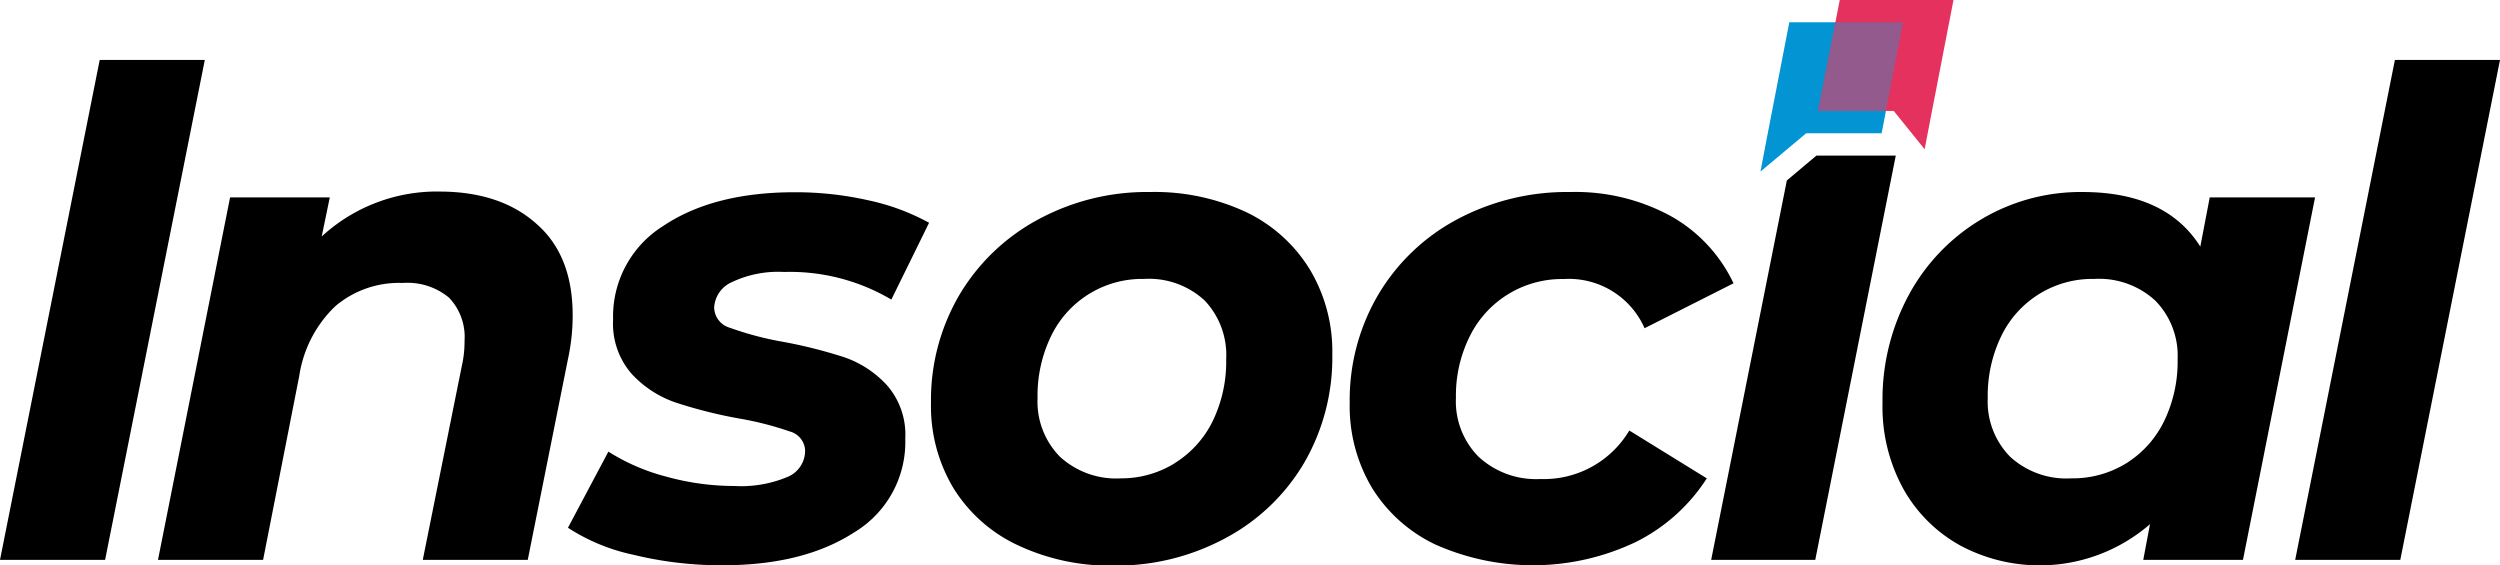 <svg xmlns="http://www.w3.org/2000/svg" viewBox="0 0 222.64 50.34"><defs><style>.a{fill:#0394d3;}.b{fill:#e5315d;}.c{fill:#935a8e;}</style></defs><title>Asset 3</title><path d="M127.93,48.54a13.38,13.38,0,0,1-5.73-5.07,14.2,14.2,0,0,1-2-7.59,18.5,18.5,0,0,1,2.52-9.6,18,18,0,0,1,7-6.72,20.79,20.79,0,0,1,10.14-2.46,17.75,17.75,0,0,1,8.91,2.13,13.42,13.42,0,0,1,5.61,6l-7.92,4a7.36,7.36,0,0,0-7.2-4.38,9.15,9.15,0,0,0-8.37,5.1,11.8,11.8,0,0,0-1.23,5.46,7,7,0,0,0,2,5.25,7.53,7.53,0,0,0,5.52,2,8.85,8.85,0,0,0,7.92-4.32L152,42.6a15.91,15.91,0,0,1-6.39,5.7,21.31,21.31,0,0,1-17.67.24Z"/><path d="M8.88,5.34h9.36L9.36,49.86H0Z"/><path d="M47.85,20Q51,22.8,51,28.08a18.2,18.2,0,0,1-.42,3.9L47,49.86H37.65l3.48-17.28a9.69,9.69,0,0,0,.24-2.22A5.07,5.07,0,0,0,40,26.52a5.78,5.78,0,0,0-4.14-1.32,8.75,8.75,0,0,0-6,2.07,10.8,10.8,0,0,0-3.21,6.21L23.43,49.86H14.07l6.42-32.28h8.88l-.72,3.48a15.14,15.14,0,0,1,10.62-4Q44.67,17.1,47.85,20Z"/><path d="M56.43,49.41A17.27,17.27,0,0,1,50.58,47l3.6-6.78a18.11,18.11,0,0,0,5.13,2.22,22.7,22.7,0,0,0,6.09.84,10.68,10.68,0,0,0,4.74-.81,2.52,2.52,0,0,0,1.56-2.31,1.83,1.83,0,0,0-1.38-1.74,28.32,28.32,0,0,0-4.44-1.14,41.58,41.58,0,0,1-5.73-1.44,9.53,9.53,0,0,1-3.9-2.55,6.8,6.8,0,0,1-1.65-4.83,9.5,9.5,0,0,1,4.47-8.34q4.47-3,11.73-3a29.52,29.52,0,0,1,6.54.72,19.78,19.78,0,0,1,5.4,2l-3.36,6.84a17.73,17.73,0,0,0-9.54-2.46,9.62,9.62,0,0,0-4.65.9,2.63,2.63,0,0,0-1.59,2.28A1.92,1.92,0,0,0,65,29.19a28.18,28.18,0,0,0,4.62,1.23,42.83,42.83,0,0,1,5.61,1.41A9.22,9.22,0,0,1,79,34.32a6.68,6.68,0,0,1,1.62,4.74,9.38,9.38,0,0,1-4.53,8.34q-4.53,2.94-11.73,2.94A32.93,32.93,0,0,1,56.43,49.41Z"/><path d="M90.61,48.54a13.41,13.41,0,0,1-5.7-5.07,14.2,14.2,0,0,1-2-7.59,18.5,18.5,0,0,1,2.52-9.6,18.13,18.13,0,0,1,7-6.72,20.32,20.32,0,0,1,10-2.46A19.23,19.23,0,0,1,111,18.9,13.45,13.45,0,0,1,116.65,24a14.2,14.2,0,0,1,2,7.59,18.67,18.67,0,0,1-2.49,9.6,17.86,17.86,0,0,1-7,6.72,20.49,20.49,0,0,1-10,2.46A19.28,19.28,0,0,1,90.61,48.54Zm14-7.29A9.13,9.13,0,0,0,108,37.5a12.18,12.18,0,0,0,1.2-5.52,7.05,7.05,0,0,0-1.92-5.22,7.3,7.3,0,0,0-5.4-1.92,9,9,0,0,0-8.28,5.1,12.18,12.18,0,0,0-1.2,5.52,7,7,0,0,0,2,5.22,7.41,7.41,0,0,0,5.43,1.92A9,9,0,0,0,104.62,41.25Z"/><path d="M206.17,17.58l-6.42,32.28h-8.88l.6-3.18a15,15,0,0,1-16.86,1.92,13,13,0,0,1-5.07-5,15.14,15.14,0,0,1-1.89-7.71A19.58,19.58,0,0,1,170,26.25a17.52,17.52,0,0,1,6.45-6.72,17.26,17.26,0,0,1,9-2.43q7.44,0,10.5,4.86l.84-4.38Zm-16.8,23.67a9.13,9.13,0,0,0,3.36-3.75,12.18,12.18,0,0,0,1.2-5.52,7,7,0,0,0-2-5.22,7.41,7.41,0,0,0-5.43-1.92,9,9,0,0,0-8.28,5.1,12.18,12.18,0,0,0-1.2,5.52,7,7,0,0,0,2,5.22,7.41,7.41,0,0,0,5.43,1.92A9.09,9.09,0,0,0,189.37,41.25Z"/><path d="M213.28,5.34h9.36l-8.88,44.52H204.4Z"/><polygon class="a" points="159.35 1.98 157.43 11.87 156.78 15.28 160.85 11.87 167.57 11.87 169.48 1.98 159.35 1.98"/><polygon class="b" points="163.84 0 161.92 9.88 168.65 9.88 171.4 13.29 172.08 9.76 172.08 9.76 173.97 0 163.84 0"/><polygon points="161.76 13.86 159.13 16.07 152.39 49.86 161.66 49.86 168.83 13.86 161.76 13.86"/><polygon class="c" points="163.46 1.98 161.92 9.88 167.95 9.88 169.48 1.98 163.46 1.98"/></svg>